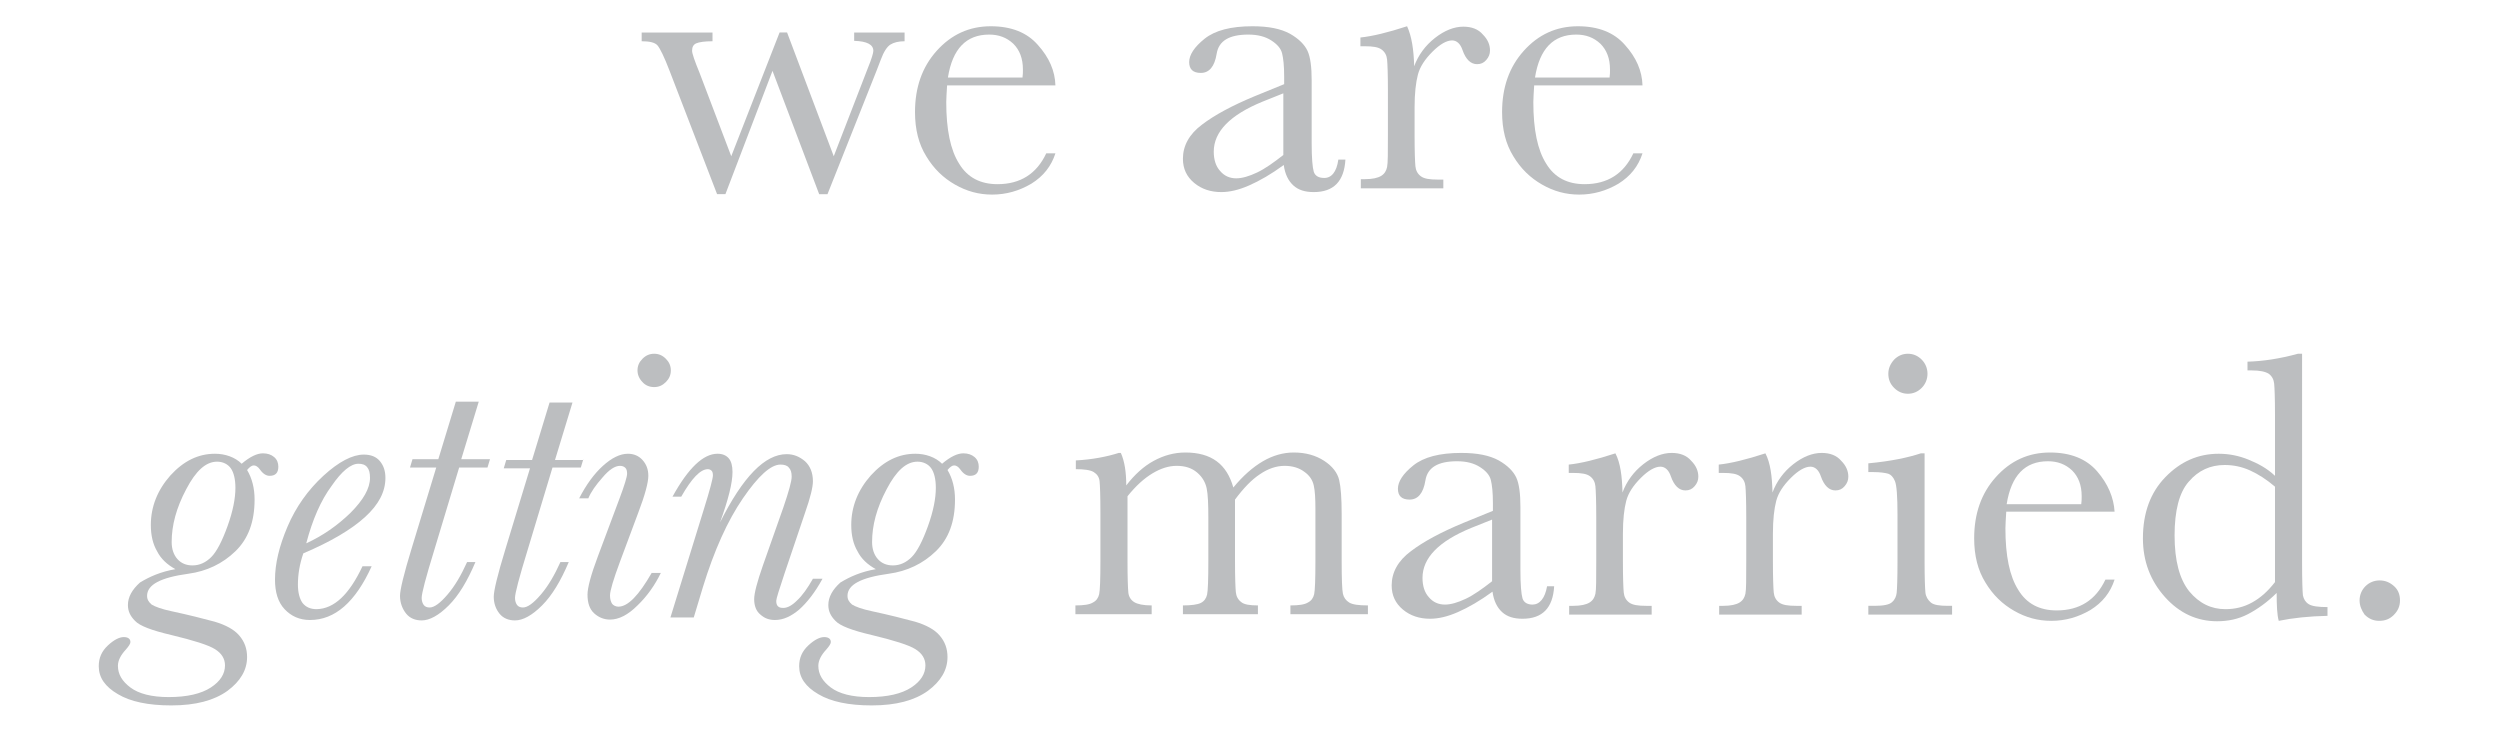<?xml version="1.0" encoding="utf-8"?>
<!-- Generator: Adobe Illustrator 24.1.0, SVG Export Plug-In . SVG Version: 6.00 Build 0)  -->
<svg version="1.1" id="Layer_1" xmlns="http://www.w3.org/2000/svg" xmlns:xlink="http://www.w3.org/1999/xlink" x="0px" y="0px"
	 viewBox="0 0 600 176" style="enable-background:new 0 0 600 176;" xml:space="preserve">
<style type="text/css">
	.st0{fill:#BCBEC0;}
</style>
<g>
	<path class="st0" d="M198.6,46.6h-2L185.4,17l-11.3,29.6h-2L160.7,17c-1.3-3.4-2.3-5.4-2.9-6.1c-0.6-0.7-1.9-1-3.8-1V7.8h17v2.1
		c-1.9,0-3.2,0.2-3.9,0.5c-0.7,0.3-1,0.9-1,1.8c0,0.6,0.6,2.4,1.8,5.3l7.6,20l11.6-29.7h1.8l11.2,29.7l8.2-21.2
		c0.9-2.2,1.3-3.6,1.3-4.1c0-1.5-1.5-2.3-4.6-2.4V7.8h12.1v2.1c-1.5,0-2.6,0.3-3.4,0.8c-0.8,0.5-1.6,1.7-2.3,3.6l-1,2.6L198.6,46.6z
		"/>
	<path class="st0" d="M253.3,20.5h-26c-0.1,1.8-0.2,3.1-0.2,4c0,6.6,1,11.5,3.1,14.8c2,3.3,5.1,4.9,9.2,4.9c5.5,0,9.4-2.5,11.7-7.4
		h2.2c-1,3.1-2.9,5.5-5.8,7.3c-2.9,1.7-6,2.6-9.4,2.6c-3.2,0-6.1-0.8-8.9-2.4c-2.8-1.6-5.1-3.8-6.9-6.8c-1.8-2.9-2.7-6.4-2.7-10.6
		c0-5.9,1.7-10.8,5.2-14.7c3.5-3.9,7.8-5.9,13-5.9c4.9,0,8.7,1.5,11.3,4.5C251.8,13.8,253.2,17,253.3,20.5z M245.4,18.6
		c0.1-0.7,0.1-1.3,0.1-1.9c0-2.7-0.8-4.7-2.3-6.2c-1.6-1.5-3.5-2.2-5.8-2.2c-5.5,0-8.8,3.4-9.9,10.3H245.4z"/>
	<path class="st0" d="M321.2,38.3h1.7c-0.3,5.2-2.8,7.8-7.6,7.8c-2.1,0-3.7-0.5-4.9-1.6c-1.2-1.1-2-2.7-2.3-4.9
		c-3,2.2-5.8,3.8-8.3,4.9c-2.5,1.1-4.7,1.6-6.7,1.6c-2.5,0-4.7-0.7-6.5-2.2c-1.8-1.5-2.7-3.4-2.7-5.8c0-3.1,1.5-5.9,4.6-8.2
		c3-2.3,7.3-4.6,12.6-6.8l7.1-2.9v-1.8c0-2.6-0.2-4.4-0.5-5.6c-0.3-1.2-1.2-2.2-2.6-3.1c-1.4-0.9-3.2-1.4-5.5-1.4
		c-4.6,0-7.1,1.5-7.6,4.6c-0.5,3.1-1.8,4.6-3.8,4.6c-1.9,0-2.8-0.9-2.8-2.6c0-1.7,1.2-3.6,3.7-5.6c2.5-2,6.3-3,11.5-3
		c3.9,0,6.8,0.6,9,1.8c2.1,1.2,3.5,2.6,4.2,4.1s1,3.9,1,7.1v15.1c0,3.5,0.2,5.8,0.5,6.8s1.2,1.5,2.4,1.5
		C319.5,42.8,320.8,41.3,321.2,38.3z M308,22.4l-5,2c-7.8,3.2-11.7,7.2-11.7,12c0,1.9,0.5,3.5,1.5,4.6c1,1.2,2.3,1.8,3.9,1.8
		c1.4,0,3.1-0.5,5-1.4c1.9-0.9,4-2.4,6.3-4.2V22.4z"/>
	<path class="st0" d="M339.4,15.9c1-2.7,2.7-5,5-6.8c2.3-1.8,4.6-2.7,6.8-2.7c2,0,3.6,0.6,4.7,1.9c1.2,1.2,1.7,2.5,1.7,3.8
		c0,0.9-0.3,1.6-0.9,2.3s-1.3,1-2.2,1c-1.5,0-2.7-1.1-3.5-3.4c-0.5-1.5-1.4-2.3-2.5-2.3c-1.3,0-2.9,0.9-4.7,2.7
		c-1.8,1.8-3,3.6-3.5,5.5c-0.5,1.9-0.8,4.5-0.8,7.9v6.6c0,4,0.1,6.5,0.2,7.5c0.1,1,0.5,1.8,1.3,2.4s2.1,0.8,4.1,0.8h1.3v2.1h-19.8
		V43h1c1.8,0,3.1-0.3,3.9-0.8c0.8-0.5,1.2-1.2,1.4-2.1c0.2-0.9,0.2-3.5,0.2-7.8V21.8c0-4-0.1-6.5-0.2-7.5c-0.1-1-0.5-1.8-1.3-2.4
		c-0.8-0.6-2.1-0.8-4.1-0.8h-1V9c2.9-0.3,6.6-1.2,11.2-2.7C338.8,8.7,339.3,11.9,339.4,15.9z"/>
	<path class="st0" d="M394.2,20.5h-26c-0.1,1.8-0.2,3.1-0.2,4c0,6.6,1,11.5,3.1,14.8c2,3.3,5.1,4.9,9.2,4.9c5.5,0,9.4-2.5,11.7-7.4
		h2.2c-1,3.1-2.9,5.5-5.8,7.3c-2.9,1.7-6,2.6-9.4,2.6c-3.2,0-6.1-0.8-8.9-2.4c-2.8-1.6-5.1-3.8-6.9-6.8c-1.8-2.9-2.7-6.4-2.7-10.6
		c0-5.9,1.7-10.8,5.2-14.7c3.5-3.9,7.8-5.9,13-5.9c4.9,0,8.7,1.5,11.3,4.5C392.7,13.8,394.1,17,394.2,20.5z M386.3,18.6
		c0.1-0.7,0.1-1.3,0.1-1.9c0-2.7-0.8-4.7-2.3-6.2c-1.6-1.5-3.5-2.2-5.8-2.2c-5.5,0-8.8,3.4-9.9,10.3H386.3z"/>
	<path class="st0" d="M42.1,136.6c-2-1.1-3.5-2.5-4.4-4.3c-1-1.7-1.5-3.8-1.5-6.3c0-4.4,1.6-8.4,4.7-11.9c3.2-3.5,6.7-5.2,10.7-5.2
		c1.2,0,2.4,0.2,3.5,0.6c1.1,0.4,2.1,1,2.9,1.8c2-1.7,3.7-2.5,5.1-2.5c1.1,0,2,0.3,2.7,0.9c0.7,0.6,1,1.4,1,2.3
		c0,1.5-0.7,2.2-2.1,2.2c-0.8,0-1.6-0.5-2.3-1.5c-0.5-0.7-1-1-1.5-1c-0.5,0-1,0.4-1.6,1.1c1.2,2,1.8,4.4,1.8,7.1
		c0,5.3-1.5,9.4-4.6,12.4c-3.1,3-6.9,4.8-11.3,5.4c-6.6,0.9-9.9,2.6-9.9,5.3c0,0.9,0.4,1.5,1.1,2.1c0.8,0.5,2.4,1.1,4.8,1.6
		c4.2,0.9,7.7,1.8,10.3,2.5c2.7,0.8,4.7,1.9,5.9,3.3c1.3,1.5,1.9,3.2,1.9,5.2c0,3.1-1.6,5.8-4.7,8.1c-3.2,2.3-7.6,3.5-13.5,3.5
		c-5.5,0-9.8-0.9-12.8-2.7c-3.1-1.8-4.6-4-4.6-6.7c0-2,0.7-3.6,2.2-5c1.5-1.4,2.8-2,3.8-2s1.6,0.4,1.6,1.2c0,0.4-0.4,1-1.1,1.8
		c-1.2,1.3-1.9,2.6-1.9,3.9c0,2,1,3.7,3,5.2c2,1.5,5.1,2.3,9.2,2.3c4.4,0,7.8-0.8,10.1-2.3c2.3-1.5,3.4-3.3,3.4-5.3
		c0-1.6-0.8-2.9-2.4-3.9c-1.6-1-5.1-2.1-10.5-3.4c-4.7-1.1-7.6-2.2-8.7-3.4c-1.2-1.2-1.7-2.4-1.7-3.8c0-1.9,1-3.7,2.9-5.4
		C35.9,138.4,38.6,137.2,42.1,136.6z M41.2,130.1c0,1.7,0.5,3.1,1.4,4.1s2.1,1.5,3.6,1.5c1.7,0,3.2-0.7,4.5-2
		c1.3-1.3,2.6-3.8,3.9-7.4c1.3-3.6,1.9-6.7,1.9-9.2c0-2.1-0.4-3.7-1.1-4.7c-0.7-1-1.9-1.6-3.3-1.6c-2.7,0-5.1,2.2-7.4,6.6
		C42.3,121.9,41.2,126.1,41.2,130.1z"/>
	<path class="st0" d="M87,135.9h2.2c-3.9,8.6-8.8,12.9-14.8,12.9c-2.5,0-4.5-0.9-6.1-2.6c-1.6-1.7-2.3-4.1-2.3-7.1c0-3.8,1-8,3-12.7
		c2-4.7,4.9-8.8,8.6-12.2c3.7-3.4,7-5.1,9.7-5.1c1.7,0,3,0.5,3.9,1.6c0.9,1.1,1.3,2.4,1.3,4c0,3.3-1.6,6.4-4.9,9.4
		c-3.3,3-8.2,5.9-14.8,8.7c-0.9,2.6-1.3,5.1-1.3,7.5c0,1.9,0.4,3.4,1.1,4.4c0.8,1,1.9,1.5,3.4,1.5C80.2,146.1,83.8,142.7,87,135.9z
		 M73.5,130.4c3.9-1.8,7.4-4.2,10.6-7.3c3.1-3.1,4.7-5.9,4.7-8.4c0-1.2-0.2-2-0.7-2.6c-0.5-0.6-1.2-0.8-2.1-0.8
		c-1.8,0-4,1.8-6.4,5.3C77,120.1,75,124.7,73.5,130.4z"/>
	<path class="st0" d="M117.6,110.2l-0.6,2h-6.8l-6,19.9c-2,6.5-3,10.3-3,11.4c0,0.7,0.2,1.3,0.5,1.7c0.3,0.4,0.8,0.6,1.4,0.6
		c1.1,0,2.5-1,4.3-3.1c1.8-2.1,3.3-4.7,4.7-7.8h2c-1.9,4.5-4,8-6.4,10.4c-2.4,2.4-4.6,3.6-6.5,3.6c-1.5,0-2.8-0.5-3.7-1.6
		S96,144.7,96,143c0-1.4,0.9-5.2,2.8-11.4l5.9-19.4h-6.3l0.6-2h6.2l4.2-13.8h5.5l-4.2,13.8H117.6z"/>
	<path class="st0" d="M140,110.2l-0.6,2h-6.8l-6,19.9c-2,6.5-3,10.3-3,11.4c0,0.7,0.2,1.3,0.5,1.7c0.3,0.4,0.8,0.6,1.4,0.6
		c1.1,0,2.5-1,4.3-3.1c1.8-2.1,3.3-4.7,4.7-7.8h2c-1.9,4.5-4,8-6.4,10.4c-2.4,2.4-4.6,3.6-6.5,3.6c-1.5,0-2.8-0.5-3.7-1.6
		s-1.4-2.5-1.4-4.1c0-1.4,0.9-5.2,2.8-11.4l5.9-19.4h-6.3l0.6-2h6.2l4.2-13.8h5.5l-4.2,13.8H140z"/>
	<path class="st0" d="M156.4,137.5h2.2c-1.4,2.9-3.3,5.6-5.6,7.8c-2.3,2.3-4.5,3.4-6.6,3.4c-1.4,0-2.7-0.5-3.8-1.5
		c-1.1-1-1.6-2.5-1.6-4.5c0-1.6,0.8-4.7,2.5-9.2l5.2-13.9c1.2-3.2,1.8-5.2,1.8-5.9c0-0.6-0.1-1.1-0.4-1.4c-0.3-0.3-0.7-0.5-1.3-0.5
		c-1.2,0-2.6,0.9-4.2,2.8c-1.6,1.8-2.8,3.5-3.4,5H139c1.7-3.3,3.6-5.9,5.7-7.8s4.1-2.9,6-2.9c1.4,0,2.6,0.5,3.5,1.5
		c0.9,1,1.4,2.2,1.4,3.8c0,1.6-0.8,4.6-2.4,8.8l-4.4,11.8c-1.6,4.3-2.4,7-2.4,8.1c0,0.9,0.2,1.5,0.5,2c0.3,0.4,0.9,0.7,1.5,0.7
		C150.7,145.6,153.3,142.9,156.4,137.5z M153,88.9c0-1.1,0.4-2,1.2-2.8s1.7-1.2,2.8-1.2c1.1,0,2,0.4,2.8,1.2s1.2,1.7,1.2,2.8
		c0,1.1-0.4,2-1.2,2.8c-0.8,0.8-1.7,1.2-2.8,1.2c-1.1,0-2.1-0.4-2.8-1.2C153.4,90.9,153,89.9,153,88.9z"/>
	<path class="st0" d="M195.1,138.9h2.3c-1.8,3.3-3.7,5.7-5.6,7.4c-1.9,1.6-3.8,2.5-5.8,2.5c-1.4,0-2.5-0.4-3.5-1.3
		c-1-0.8-1.5-2.1-1.5-3.7c0-1.4,0.7-4.1,2.1-8.1l4.9-13.9c1.3-3.8,2-6.3,2-7.4c0-1-0.2-1.7-0.7-2.2c-0.4-0.5-1.1-0.7-2-0.7
		c-2.3,0-5.3,2.7-9,8.1c-3.7,5.4-6.9,12.5-9.6,21.3l-2.2,7.3h-5.6l8-25.9c1.5-4.8,2.2-7.5,2.2-8.2c0-0.5-0.1-0.9-0.3-1.1
		c-0.2-0.2-0.5-0.4-0.9-0.4c-1.8,0-3.9,2.2-6.4,6.6h-2.1c3.8-6.9,7.4-10.3,10.8-10.3c1.2,0,2.1,0.4,2.7,1.1c0.6,0.7,0.9,1.8,0.9,3.3
		c0,2.6-1,6.6-3,12.1c5.5-11,10.8-16.4,16-16.4c1.7,0,3.1,0.6,4.4,1.7c1.2,1.1,1.9,2.7,1.9,4.8c0,1.4-0.6,3.9-1.9,7.6l-4.9,14.5
		c-1.3,3.9-2,6.1-2,6.6c0,0.6,0.1,1,0.4,1.3c0.3,0.3,0.7,0.4,1.3,0.4c1,0,2.1-0.6,3.3-1.8C192.5,143,193.8,141.2,195.1,138.9z"/>
	<path class="st0" d="M210.2,136.6c-2-1.1-3.5-2.5-4.4-4.3c-1-1.7-1.5-3.8-1.5-6.3c0-4.4,1.6-8.4,4.7-11.9c3.2-3.5,6.7-5.2,10.7-5.2
		c1.2,0,2.4,0.2,3.5,0.6c1.1,0.4,2.1,1,2.9,1.8c2-1.7,3.7-2.5,5.1-2.5c1.1,0,2,0.3,2.7,0.9c0.7,0.6,1,1.4,1,2.3
		c0,1.5-0.7,2.2-2.1,2.2c-0.8,0-1.6-0.5-2.3-1.5c-0.5-0.7-1-1-1.5-1c-0.5,0-1,0.4-1.6,1.1c1.2,2,1.8,4.4,1.8,7.1
		c0,5.3-1.5,9.4-4.6,12.4c-3.1,3-6.9,4.8-11.3,5.4c-6.6,0.9-9.9,2.6-9.9,5.3c0,0.9,0.4,1.5,1.1,2.1c0.8,0.5,2.4,1.1,4.8,1.6
		c4.2,0.9,7.7,1.8,10.3,2.5c2.7,0.8,4.7,1.9,5.9,3.3c1.3,1.5,1.9,3.2,1.9,5.2c0,3.1-1.6,5.8-4.7,8.1c-3.2,2.3-7.6,3.5-13.5,3.5
		c-5.5,0-9.8-0.9-12.8-2.7c-3.1-1.8-4.6-4-4.6-6.7c0-2,0.7-3.6,2.2-5c1.5-1.4,2.8-2,3.8-2s1.6,0.4,1.6,1.2c0,0.4-0.4,1-1.1,1.8
		c-1.2,1.3-1.9,2.6-1.9,3.9c0,2,1,3.7,3,5.2c2,1.5,5.1,2.3,9.2,2.3c4.4,0,7.8-0.8,10.1-2.3c2.3-1.5,3.4-3.3,3.4-5.3
		c0-1.6-0.8-2.9-2.4-3.9c-1.6-1-5.1-2.1-10.5-3.4c-4.7-1.1-7.6-2.2-8.7-3.4c-1.2-1.2-1.7-2.4-1.7-3.8c0-1.9,1-3.7,2.9-5.4
		C204,138.4,206.7,137.2,210.2,136.6z M209.3,130.1c0,1.7,0.5,3.1,1.4,4.1s2.1,1.5,3.6,1.5c1.7,0,3.2-0.7,4.5-2
		c1.3-1.3,2.6-3.8,3.9-7.4c1.3-3.6,1.9-6.7,1.9-9.2c0-2.1-0.4-3.7-1.1-4.7c-0.7-1-1.9-1.6-3.3-1.6c-2.7,0-5.1,2.2-7.4,6.6
		C210.4,121.9,209.3,126.1,209.3,130.1z"/>
	<path class="st0" d="M268.5,108.7h0.5c0.9,2,1.3,4.6,1.3,7.8c2-2.6,4.2-4.6,6.6-5.9c2.4-1.3,4.9-2,7.6-2c3.1,0,5.6,0.7,7.5,2.1
		c1.9,1.4,3.2,3.5,4,6.3c2.3-2.8,4.7-4.9,7.1-6.3c2.4-1.4,4.9-2.1,7.4-2.1c2.9,0,5.3,0.7,7.3,2c2,1.3,3.2,2.9,3.6,4.6
		c0.4,1.7,0.6,4.4,0.6,8.2v11.2c0,4.3,0.1,7,0.3,7.9c0.2,0.9,0.7,1.6,1.5,2.1c0.8,0.5,2.3,0.7,4.5,0.7v2.1h-18.6v-2.1
		c2,0,3.4-0.2,4.2-0.7c0.8-0.4,1.3-1.1,1.5-2c0.2-0.9,0.3-3.6,0.3-8v-12.4c0-2.5-0.1-4.4-0.4-5.7c-0.3-1.3-1-2.4-2.3-3.3
		c-1.2-0.9-2.8-1.4-4.7-1.4c-2,0-4,0.7-5.9,2c-2,1.3-4,3.4-6,6.1v14.7c0,4,0.1,6.5,0.2,7.5c0.1,1,0.5,1.8,1.3,2.4
		c0.7,0.6,2.1,0.8,4,0.8v2.1h-18v-2.1c2,0,3.5-0.2,4.3-0.6c0.8-0.4,1.3-1.1,1.5-2c0.2-0.9,0.3-3.6,0.3-8.1v-10.3
		c0-3.3-0.1-5.7-0.4-7.1s-1-2.7-2.3-3.8s-2.9-1.6-4.9-1.6c-1.9,0-3.8,0.6-5.8,1.8c-2,1.2-4,3-6,5.5v15.5c0,4.1,0.1,6.6,0.2,7.6
		c0.1,1,0.6,1.8,1.4,2.3c0.8,0.5,2.2,0.8,4.2,0.8v2.1h-18.3v-2.1c2,0,3.4-0.2,4.2-0.7c0.8-0.4,1.3-1.1,1.5-2
		c0.2-0.9,0.3-3.6,0.3-8.1v-11.2c0-4.2-0.1-6.9-0.2-7.8c-0.1-1-0.6-1.7-1.4-2.2c-0.8-0.5-2.3-0.7-4.3-0.7v-2.1
		C262.1,110.3,265.7,109.6,268.5,108.7z"/>
	<path class="st0" d="M371.3,140.7h1.7c-0.3,5.2-2.8,7.8-7.6,7.8c-2.1,0-3.7-0.5-4.9-1.6c-1.2-1.1-2-2.7-2.3-4.9
		c-3,2.2-5.8,3.8-8.3,4.9c-2.5,1.1-4.7,1.6-6.7,1.6c-2.5,0-4.7-0.7-6.5-2.2c-1.8-1.5-2.7-3.4-2.7-5.8c0-3.1,1.5-5.9,4.6-8.2
		c3-2.3,7.3-4.6,12.6-6.8l7.1-2.9v-1.8c0-2.6-0.2-4.4-0.5-5.6c-0.3-1.2-1.2-2.2-2.6-3.1c-1.4-0.9-3.2-1.4-5.5-1.4
		c-4.6,0-7.1,1.5-7.6,4.6c-0.5,3.1-1.8,4.6-3.8,4.6c-1.9,0-2.8-0.9-2.8-2.6c0-1.7,1.2-3.6,3.7-5.6c2.5-2,6.3-3,11.5-3
		c3.9,0,6.8,0.6,9,1.8c2.1,1.2,3.5,2.6,4.2,4.1s1,3.9,1,7.1v15.1c0,3.5,0.2,5.8,0.5,6.8s1.2,1.5,2.4,1.5
		C369.5,145.1,370.8,143.6,371.3,140.7z M358.1,124.7l-5,2c-7.8,3.2-11.7,7.2-11.7,12c0,1.9,0.5,3.5,1.5,4.6c1,1.2,2.3,1.8,3.9,1.8
		c1.4,0,3.1-0.5,5-1.4c1.9-0.9,4-2.4,6.3-4.2V124.7z"/>
	<path class="st0" d="M389.4,118.2c1-2.7,2.7-5,5-6.8c2.3-1.8,4.6-2.7,6.8-2.7c2,0,3.6,0.6,4.7,1.9c1.2,1.2,1.7,2.5,1.7,3.8
		c0,0.9-0.3,1.6-0.9,2.3s-1.3,1-2.2,1c-1.5,0-2.7-1.1-3.5-3.4c-0.5-1.5-1.4-2.3-2.5-2.3c-1.3,0-2.9,0.9-4.7,2.7
		c-1.8,1.8-3,3.6-3.5,5.5c-0.5,1.9-0.8,4.5-0.8,7.9v6.6c0,4,0.1,6.5,0.2,7.5c0.1,1,0.5,1.8,1.3,2.4s2.1,0.8,4.1,0.8h1.3v2.1h-19.8
		v-2.1h1c1.8,0,3.1-0.3,3.9-0.8c0.8-0.5,1.2-1.2,1.4-2.1c0.2-0.9,0.2-3.5,0.2-7.8v-10.5c0-4-0.1-6.5-0.2-7.5c-0.1-1-0.5-1.8-1.3-2.4
		c-0.8-0.6-2.1-0.8-4.1-0.8h-1v-2c2.9-0.3,6.6-1.2,11.2-2.7C388.9,111.1,389.3,114.3,389.4,118.2z"/>
	<path class="st0" d="M461.9,108.7v26c0,4,0.1,6.5,0.2,7.5c0.1,1,0.6,1.8,1.3,2.4s2.1,0.8,4.1,0.8h1v2.1h-20.1v-2.1h1.5
		c2.2,0,3.6-0.3,4.2-0.9c0.7-0.6,1-1.4,1.1-2.2c0.1-0.9,0.2-3.4,0.2-7.5v-11.3c0-4.4-0.2-7-0.6-8c-0.4-1-1-1.6-1.6-1.8
		c-0.7-0.2-1.9-0.4-3.6-0.4h-1.2v-2.1c5.4-0.5,9.6-1.4,12.6-2.4H461.9z M453.2,89.7c0-1.3,0.5-2.4,1.4-3.4c0.9-0.9,2-1.4,3.3-1.4
		c1.3,0,2.4,0.5,3.3,1.4c0.9,0.9,1.4,2.1,1.4,3.4c0,1.3-0.5,2.5-1.4,3.4c-0.9,0.9-2,1.4-3.3,1.4c-1.3,0-2.4-0.5-3.3-1.4
		C453.6,92.1,453.2,91,453.2,89.7z"/>
	<path class="st0" d="M507.5,122.8h-26c-0.1,1.8-0.2,3.1-0.2,4c0,6.6,1,11.5,3.1,14.8c2,3.3,5.1,4.9,9.2,4.9c5.5,0,9.4-2.5,11.7-7.4
		h2.2c-1,3.1-2.9,5.5-5.8,7.3c-2.9,1.7-6,2.6-9.4,2.6c-3.2,0-6.1-0.8-8.9-2.4c-2.8-1.6-5.1-3.8-6.9-6.8c-1.8-2.9-2.7-6.4-2.7-10.6
		c0-5.9,1.7-10.8,5.2-14.7c3.5-3.9,7.8-5.9,13-5.9c4.9,0,8.7,1.5,11.3,4.5C505.9,116.1,507.3,119.4,507.5,122.8z M499.5,121
		c0.1-0.7,0.1-1.3,0.1-1.9c0-2.7-0.8-4.7-2.3-6.2c-1.6-1.5-3.5-2.2-5.8-2.2c-5.5,0-8.8,3.4-9.9,10.3H499.5z"/>
	<path class="st0" d="M546,114.2V99.6c0-4-0.1-6.5-0.2-7.5c-0.1-1-0.5-1.8-1.3-2.4c-0.8-0.5-2.1-0.8-4.1-0.8h-1v-2.1
		c3.7-0.1,7.7-0.7,12.1-1.9h1V135c0,4.3,0.1,7,0.2,7.9c0.2,0.9,0.6,1.6,1.4,2.1c0.8,0.5,2.3,0.7,4.5,0.7v2.1
		c-4.4,0.1-8.3,0.5-11.7,1.2c-0.4-1.4-0.5-3.7-0.5-6.7c-2.2,2.2-4.6,3.9-6.9,5.1s-4.8,1.7-7.4,1.7c-4.8,0-9-1.9-12.5-5.8
		c-3.5-3.9-5.3-8.6-5.3-14.1c0-6.1,1.8-11,5.4-14.7c3.6-3.7,7.8-5.6,12.8-5.6c2.5,0,4.9,0.5,7.1,1.4S544,112.3,546,114.2z
		 M546,116.8c-2-1.7-4-3-6-3.9c-2-0.9-4-1.3-6.1-1.3c-3.4,0-6.3,1.3-8.6,4c-2.3,2.6-3.4,7-3.4,12.9c0,6.1,1.2,10.5,3.5,13.4
		c2.4,2.9,5.3,4.3,8.7,4.3c2.3,0,4.4-0.5,6.4-1.6c2-1.1,3.8-2.7,5.5-4.9V116.8z"/>
	<path class="st0" d="M566.3,144.1c0-1.3,0.5-2.5,1.4-3.4s2.1-1.4,3.4-1.4c1.4,0,2.5,0.5,3.5,1.4s1.4,2.1,1.4,3.4
		c0,1.4-0.5,2.5-1.5,3.5c-1,1-2.1,1.4-3.5,1.4c-1.4,0-2.5-0.5-3.5-1.5C566.8,146.5,566.3,145.4,566.3,144.1z"/>
	<path class="st0" d="M425.4,118.2c1-2.7,2.7-5,5-6.8c2.3-1.8,4.6-2.7,6.8-2.7c2,0,3.6,0.6,4.7,1.9c1.2,1.2,1.7,2.5,1.7,3.8
		c0,0.9-0.3,1.6-0.9,2.3s-1.3,1-2.2,1c-1.5,0-2.7-1.1-3.5-3.4c-0.5-1.5-1.4-2.3-2.5-2.3c-1.3,0-2.9,0.9-4.7,2.7
		c-1.8,1.8-3,3.6-3.5,5.5c-0.5,1.9-0.8,4.5-0.8,7.9v6.6c0,4,0.1,6.5,0.2,7.5c0.1,1,0.5,1.8,1.3,2.4s2.1,0.8,4.1,0.8h1.3v2.1h-19.8
		v-2.1h1c1.8,0,3.1-0.3,3.9-0.8c0.8-0.5,1.2-1.2,1.4-2.1c0.2-0.9,0.2-3.5,0.2-7.8v-10.5c0-4-0.1-6.5-0.2-7.5c-0.1-1-0.5-1.8-1.3-2.4
		c-0.8-0.6-2.1-0.8-4.1-0.8h-1v-2c2.9-0.3,6.6-1.2,11.2-2.7C424.9,111.1,425.3,114.3,425.4,118.2z"/>
</g>
</svg>
